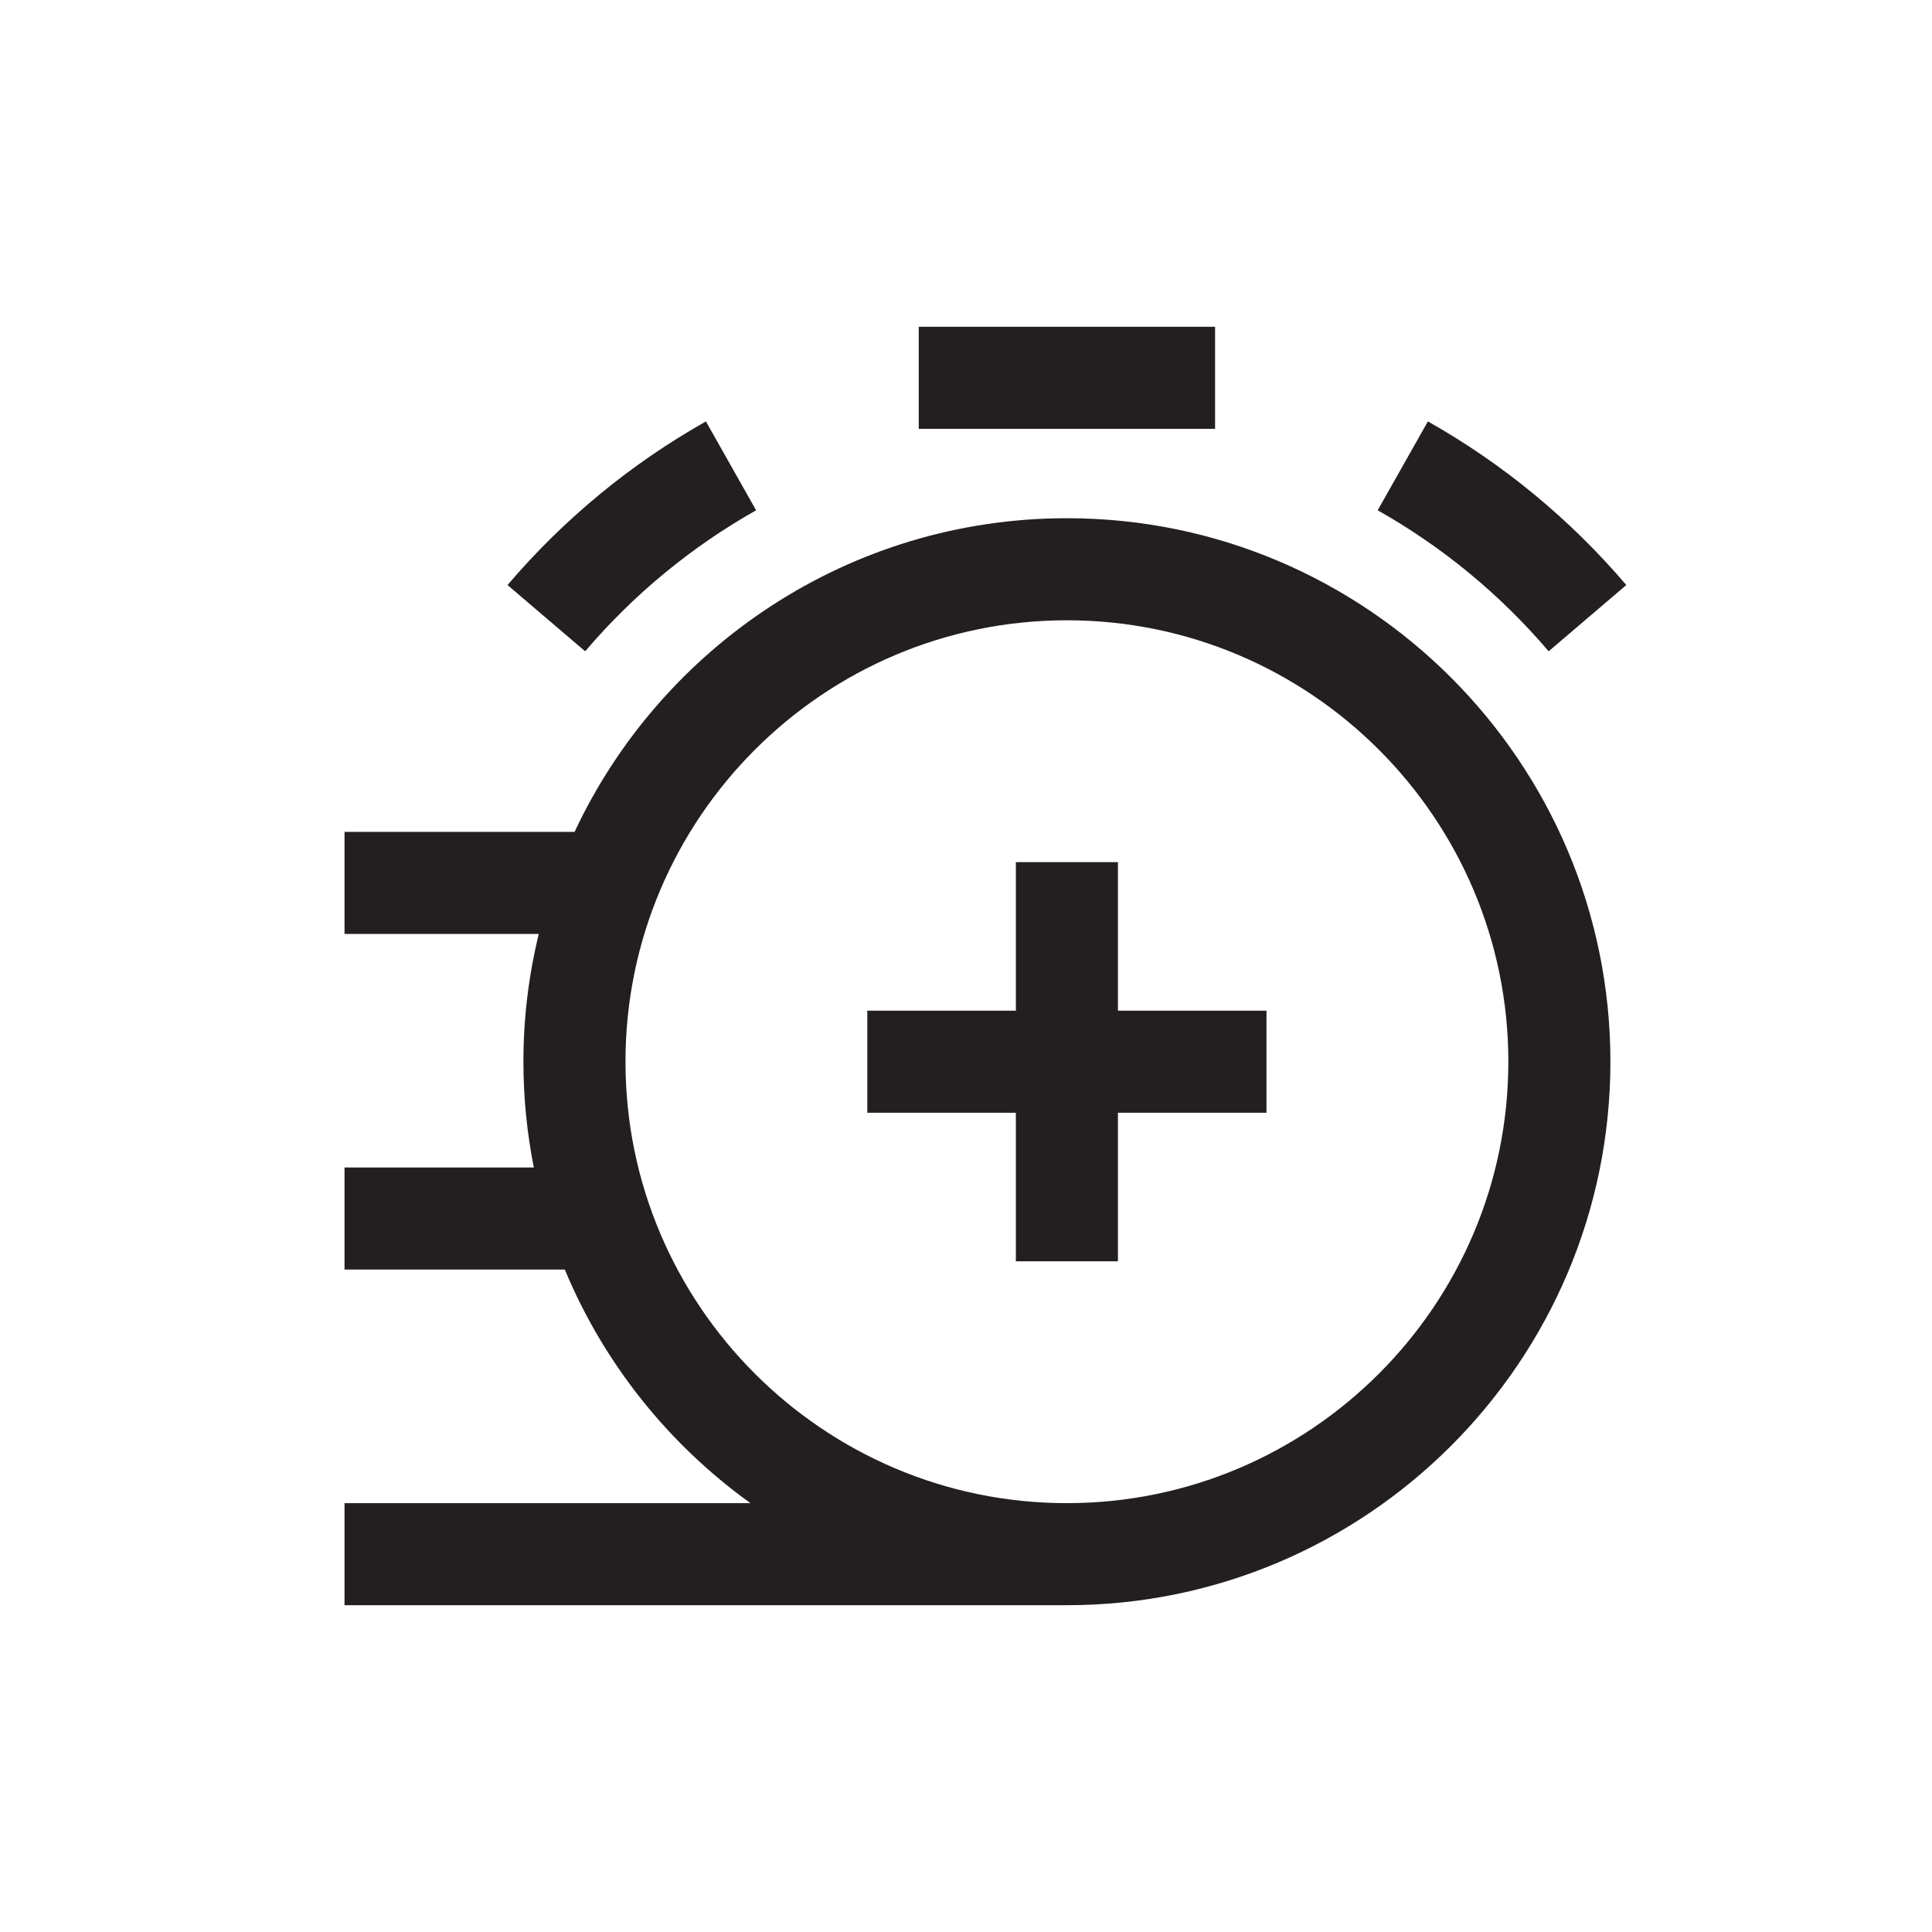 <svg id="Layer_2" data-name="Layer 2" xmlns="http://www.w3.org/2000/svg" viewBox="0 0 265 265">
  <defs>
    <style>
      .cls-1 {
        fill: #231f20;
        stroke-width: 0px;
      }
    </style>
  </defs>
  <path class="cls-1" d="M146.341,71.081c-29.843,0-55.633,17.635-67.532,43.023h-31.553v14h26.637c-1.361,5.624-2.1,11.488-2.1,17.524,0,4.965.498,9.815,1.429,14.512h-25.966v14h30.216c5.363,12.906,14.254,23.979,25.46,32.036h-55.676v14h99.085c41.105,0,74.548-33.442,74.548-74.548s-33.442-74.548-74.548-74.548ZM146.341,206.177c-33.386,0-60.548-27.162-60.548-60.548s27.162-60.548,60.548-60.548,60.548,27.162,60.548,60.548-27.162,60.548-60.548,60.548Z"></path>
  <path class="cls-1" d="M212.418,89.332l10.652-9.086c-7.722-9.053-16.878-16.604-27.215-22.443l-6.887,12.189c8.905,5.03,16.795,11.537,23.449,19.34Z"></path>
  <path class="cls-1" d="M69.611,80.246l10.652,9.086c6.655-7.804,14.545-14.311,23.448-19.34l-6.885-12.189c-10.336,5.838-19.493,13.39-27.216,22.443Z"></path>
  <rect class="cls-1" x="126.017" y="44.823" width="40.648" height="14"></rect>
  <polygon class="cls-1" points="153.341 118.253 139.341 118.253 139.341 138.629 118.965 138.629 118.965 152.629 139.341 152.629 139.341 173.005 153.341 173.005 153.341 152.629 173.717 152.629 173.717 138.629 153.341 138.629 153.341 118.253"></polygon>
</svg>